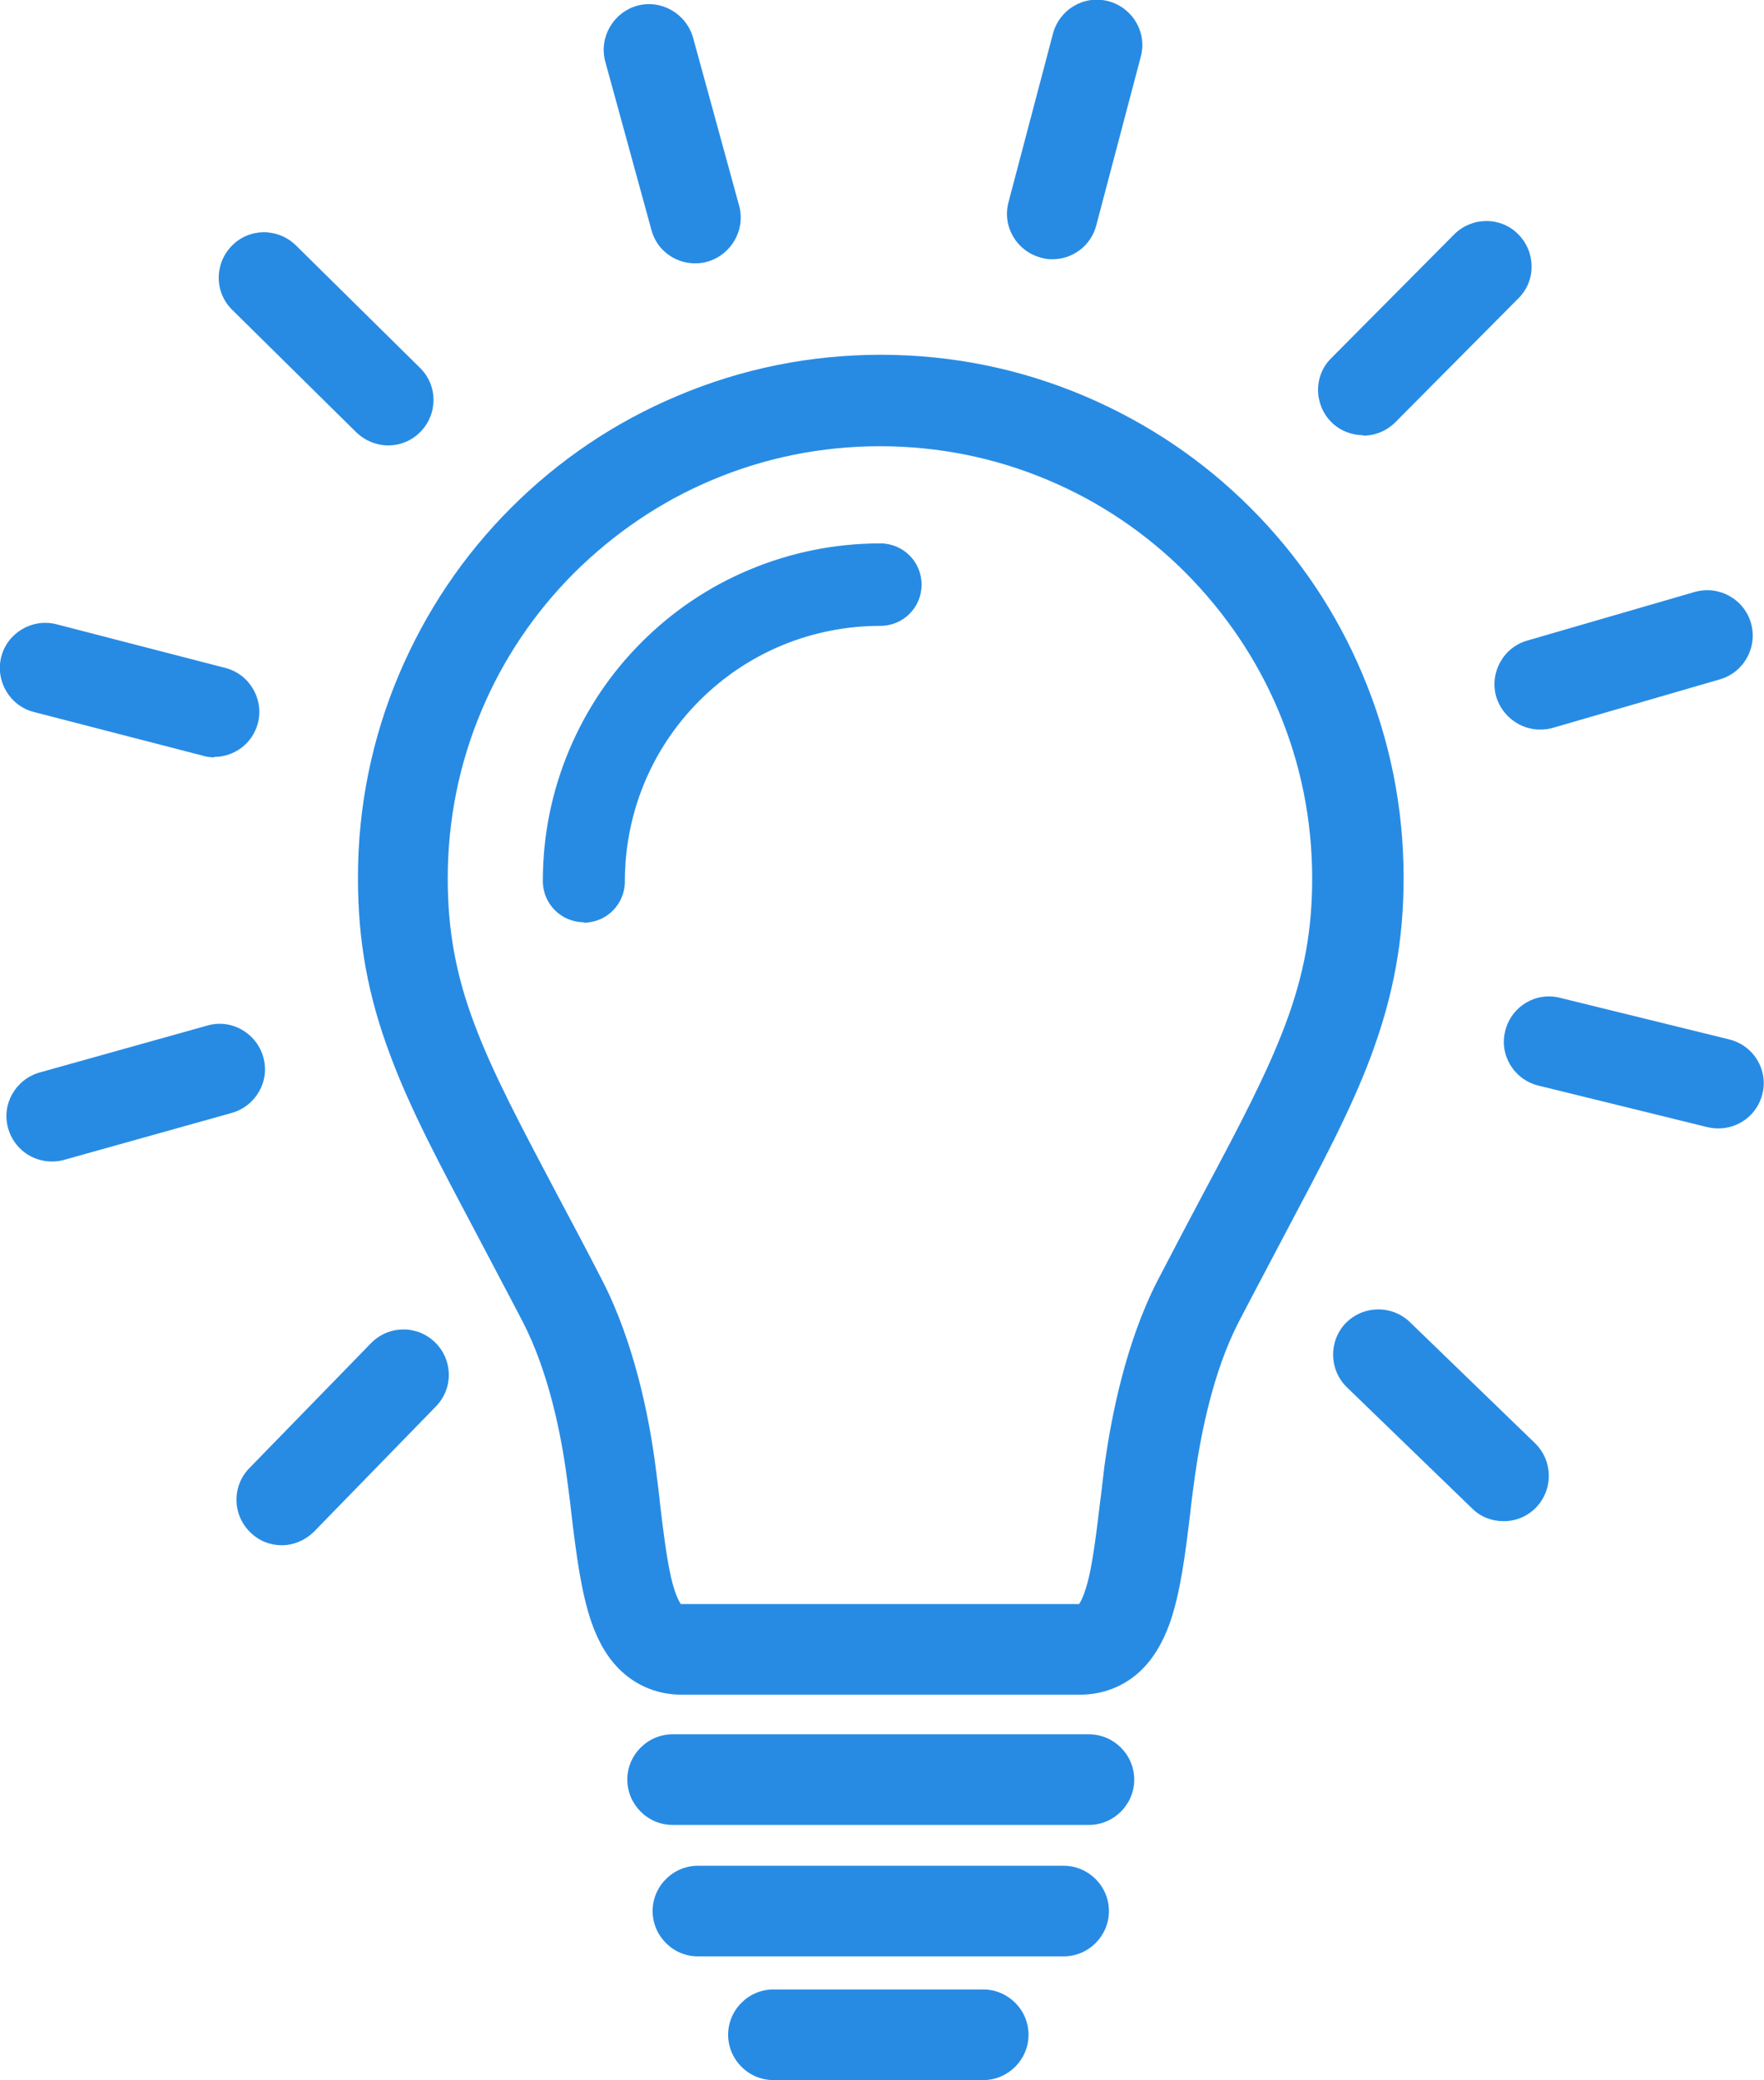 <?xml version="1.0" encoding="UTF-8"?>
<svg id="uuid-6688ef77-5cf9-4a39-bb90-4a7563481901" data-name="レイヤー 2" xmlns="http://www.w3.org/2000/svg" viewBox="0 0 43.22 50.95">
  <g id="uuid-98b5c898-4b32-48f4-8774-11cd47500293" data-name="txt">
    <g>
      <path d="M26.68,44.7h-10.2c-.61,0-1.11-.5-1.11-1.11s.5-1.11,1.11-1.11h10.2c.61,0,1.11.5,1.11,1.11s-.5,1.11-1.11,1.11Z" fill="#278be4" stroke-width="0"/>
      <path d="M26.06,47.92h-8.96c-.61,0-1.11-.5-1.11-1.11s.5-1.11,1.11-1.11h8.96c.61,0,1.11.5,1.11,1.11s-.5,1.11-1.11,1.11Z" fill="#278be4" stroke-width="0"/>
      <path d="M24.09,50.95h-5.14c-.61,0-1.11-.5-1.11-1.11s.5-1.11,1.11-1.11h5.14c.61,0,1.11.5,1.11,1.11s-.5,1.11-1.11,1.11Z" fill="#278be4" stroke-width="0"/>
      <path d="M26.47,41.51h-9.77c-.56,0-1.07-.2-1.47-.57-.31-.29-.55-.67-.73-1.18-.26-.74-.38-1.68-.5-2.68-.03-.29-.07-.58-.11-.88-.14-1.07-.45-2.6-1.08-3.82-.4-.77-.77-1.46-1.12-2.13-.9-1.7-1.62-3.04-2.12-4.38-.56-1.48-.8-2.83-.8-4.37,0-1.73.34-3.41,1.01-4.99.65-1.53,1.57-2.9,2.74-4.07,1.18-1.18,2.55-2.1,4.07-2.74,1.58-.67,3.26-1.01,4.99-1.01s3.41.34,4.99,1.01c1.53.65,2.9,1.57,4.07,2.74,1.18,1.18,2.1,2.55,2.74,4.07.67,1.58,1.01,3.26,1.01,4.99,0,1.54-.25,2.89-.8,4.37-.5,1.34-1.22,2.68-2.12,4.38-.35.67-.72,1.36-1.12,2.13-.63,1.22-.93,2.75-1.08,3.82-.04.3-.08.59-.11.88-.12,1-.24,1.94-.5,2.68-.18.5-.42.89-.73,1.18-.4.37-.91.57-1.47.57ZM16.72,39.29h9.72c.04-.06.14-.24.24-.66.11-.49.19-1.13.27-1.81.04-.29.07-.6.11-.91.17-1.24.53-3.04,1.3-4.54.41-.79.79-1.51,1.13-2.15.87-1.63,1.55-2.92,2-4.12.46-1.22.66-2.32.66-3.58,0-1.43-.28-2.82-.83-4.12-.53-1.26-1.3-2.39-2.27-3.37-.97-.97-2.11-1.74-3.37-2.27-1.3-.55-2.69-.83-4.12-.83s-2.82.28-4.12.83c-1.26.53-2.39,1.3-3.37,2.27-.97.97-1.74,2.11-2.27,3.37-.55,1.3-.83,2.69-.83,4.12,0,1.26.2,2.37.66,3.58.45,1.2,1.14,2.49,2,4.12.34.64.73,1.37,1.13,2.15.77,1.5,1.14,3.3,1.3,4.54.04.31.08.61.11.91.08.68.16,1.32.27,1.81.1.43.2.6.24.66Z" fill="#278be4" stroke-width="0"/>
      <path d="M33.4,10.66c-.28,0-.57-.11-.78-.32-.43-.43-.44-1.14,0-1.57l3.01-3.03c.43-.43,1.14-.44,1.57,0,.43.43.44,1.14,0,1.57l-3.01,3.03c-.22.22-.5.33-.79.33Z" fill="#278be4" stroke-width="0"/>
      <path d="M25.78,6.35c-.09,0-.19-.01-.28-.04-.59-.16-.95-.76-.79-1.36l1.09-4.13c.16-.59.76-.95,1.36-.79.59.16.95.76.79,1.36l-1.09,4.13c-.13.5-.58.83-1.07.83Z" fill="#278be4" stroke-width="0"/>
      <path d="M17.03,6.45c-.49,0-.94-.32-1.07-.82l-1.13-4.12c-.16-.59.19-1.2.78-1.37.59-.16,1.2.19,1.37.78l1.13,4.12c.16.59-.19,1.2-.78,1.37-.1.03-.2.04-.29.04Z" fill="#278be4" stroke-width="0"/>
      <path d="M9.51,10.91c-.28,0-.56-.11-.78-.32l-3.04-3c-.44-.43-.44-1.13-.01-1.57.43-.44,1.13-.44,1.57-.01l3.04,3c.44.43.44,1.13.01,1.57-.22.22-.5.33-.79.33Z" fill="#278be4" stroke-width="0"/>
      <path d="M5.25,18.55c-.09,0-.19-.01-.28-.04l-4.14-1.07c-.59-.15-.95-.76-.8-1.35.15-.59.76-.95,1.35-.8l4.14,1.07c.59.15.95.76.8,1.35-.13.5-.58.83-1.07.83Z" fill="#278be4" stroke-width="0"/>
      <path d="M1.27,28.45c-.49,0-.93-.32-1.07-.81-.17-.59.18-1.2.77-1.37l4.11-1.15c.59-.17,1.2.18,1.37.77.17.59-.18,1.2-.77,1.37l-4.11,1.15c-.1.03-.2.04-.3.04Z" fill="#278be4" stroke-width="0"/>
      <path d="M6.91,37.85c-.28,0-.56-.1-.78-.32-.44-.43-.45-1.13-.02-1.57l2.98-3.06c.43-.44,1.13-.45,1.57-.02.44.43.45,1.13.02,1.57l-2.98,3.06c-.22.22-.51.34-.8.34Z" fill="#278be4" stroke-width="0"/>
      <path d="M36.84,37.26c-.28,0-.56-.1-.77-.31l-3.07-2.97c-.44-.43-.45-1.13-.03-1.57.43-.44,1.13-.45,1.57-.03l3.07,2.97c.44.43.45,1.13.03,1.57-.22.23-.51.34-.8.34Z" fill="#278be4" stroke-width="0"/>
      <path d="M42.11,27.64c-.09,0-.18-.01-.27-.03l-4.15-1.02c-.6-.15-.96-.75-.81-1.34.15-.6.75-.96,1.34-.81l4.15,1.02c.6.15.96.75.81,1.34-.13.51-.58.84-1.08.84Z" fill="#278be4" stroke-width="0"/>
      <path d="M37.73,17.87c-.48,0-.92-.32-1.07-.8-.17-.59.17-1.21.76-1.38l4.1-1.19c.59-.17,1.21.17,1.38.76.17.59-.17,1.21-.76,1.38l-4.1,1.19c-.1.03-.21.04-.31.04Z" fill="#278be4" stroke-width="0"/>
      <path d="M14.31,22.59c-.56,0-1.01-.45-1.01-1.01,0-1.12.22-2.2.65-3.22.42-.99,1.01-1.87,1.77-2.63.76-.76,1.65-1.36,2.63-1.77,1.02-.43,2.11-.65,3.22-.65.56,0,1.01.45,1.01,1.01s-.45,1.01-1.01,1.01c-1.67,0-3.25.65-4.43,1.83-1.18,1.18-1.83,2.76-1.83,4.43,0,.56-.45,1.01-1.01,1.01Z" fill="#278be4" stroke-width="0"/>
    </g>
  </g>
</svg>
